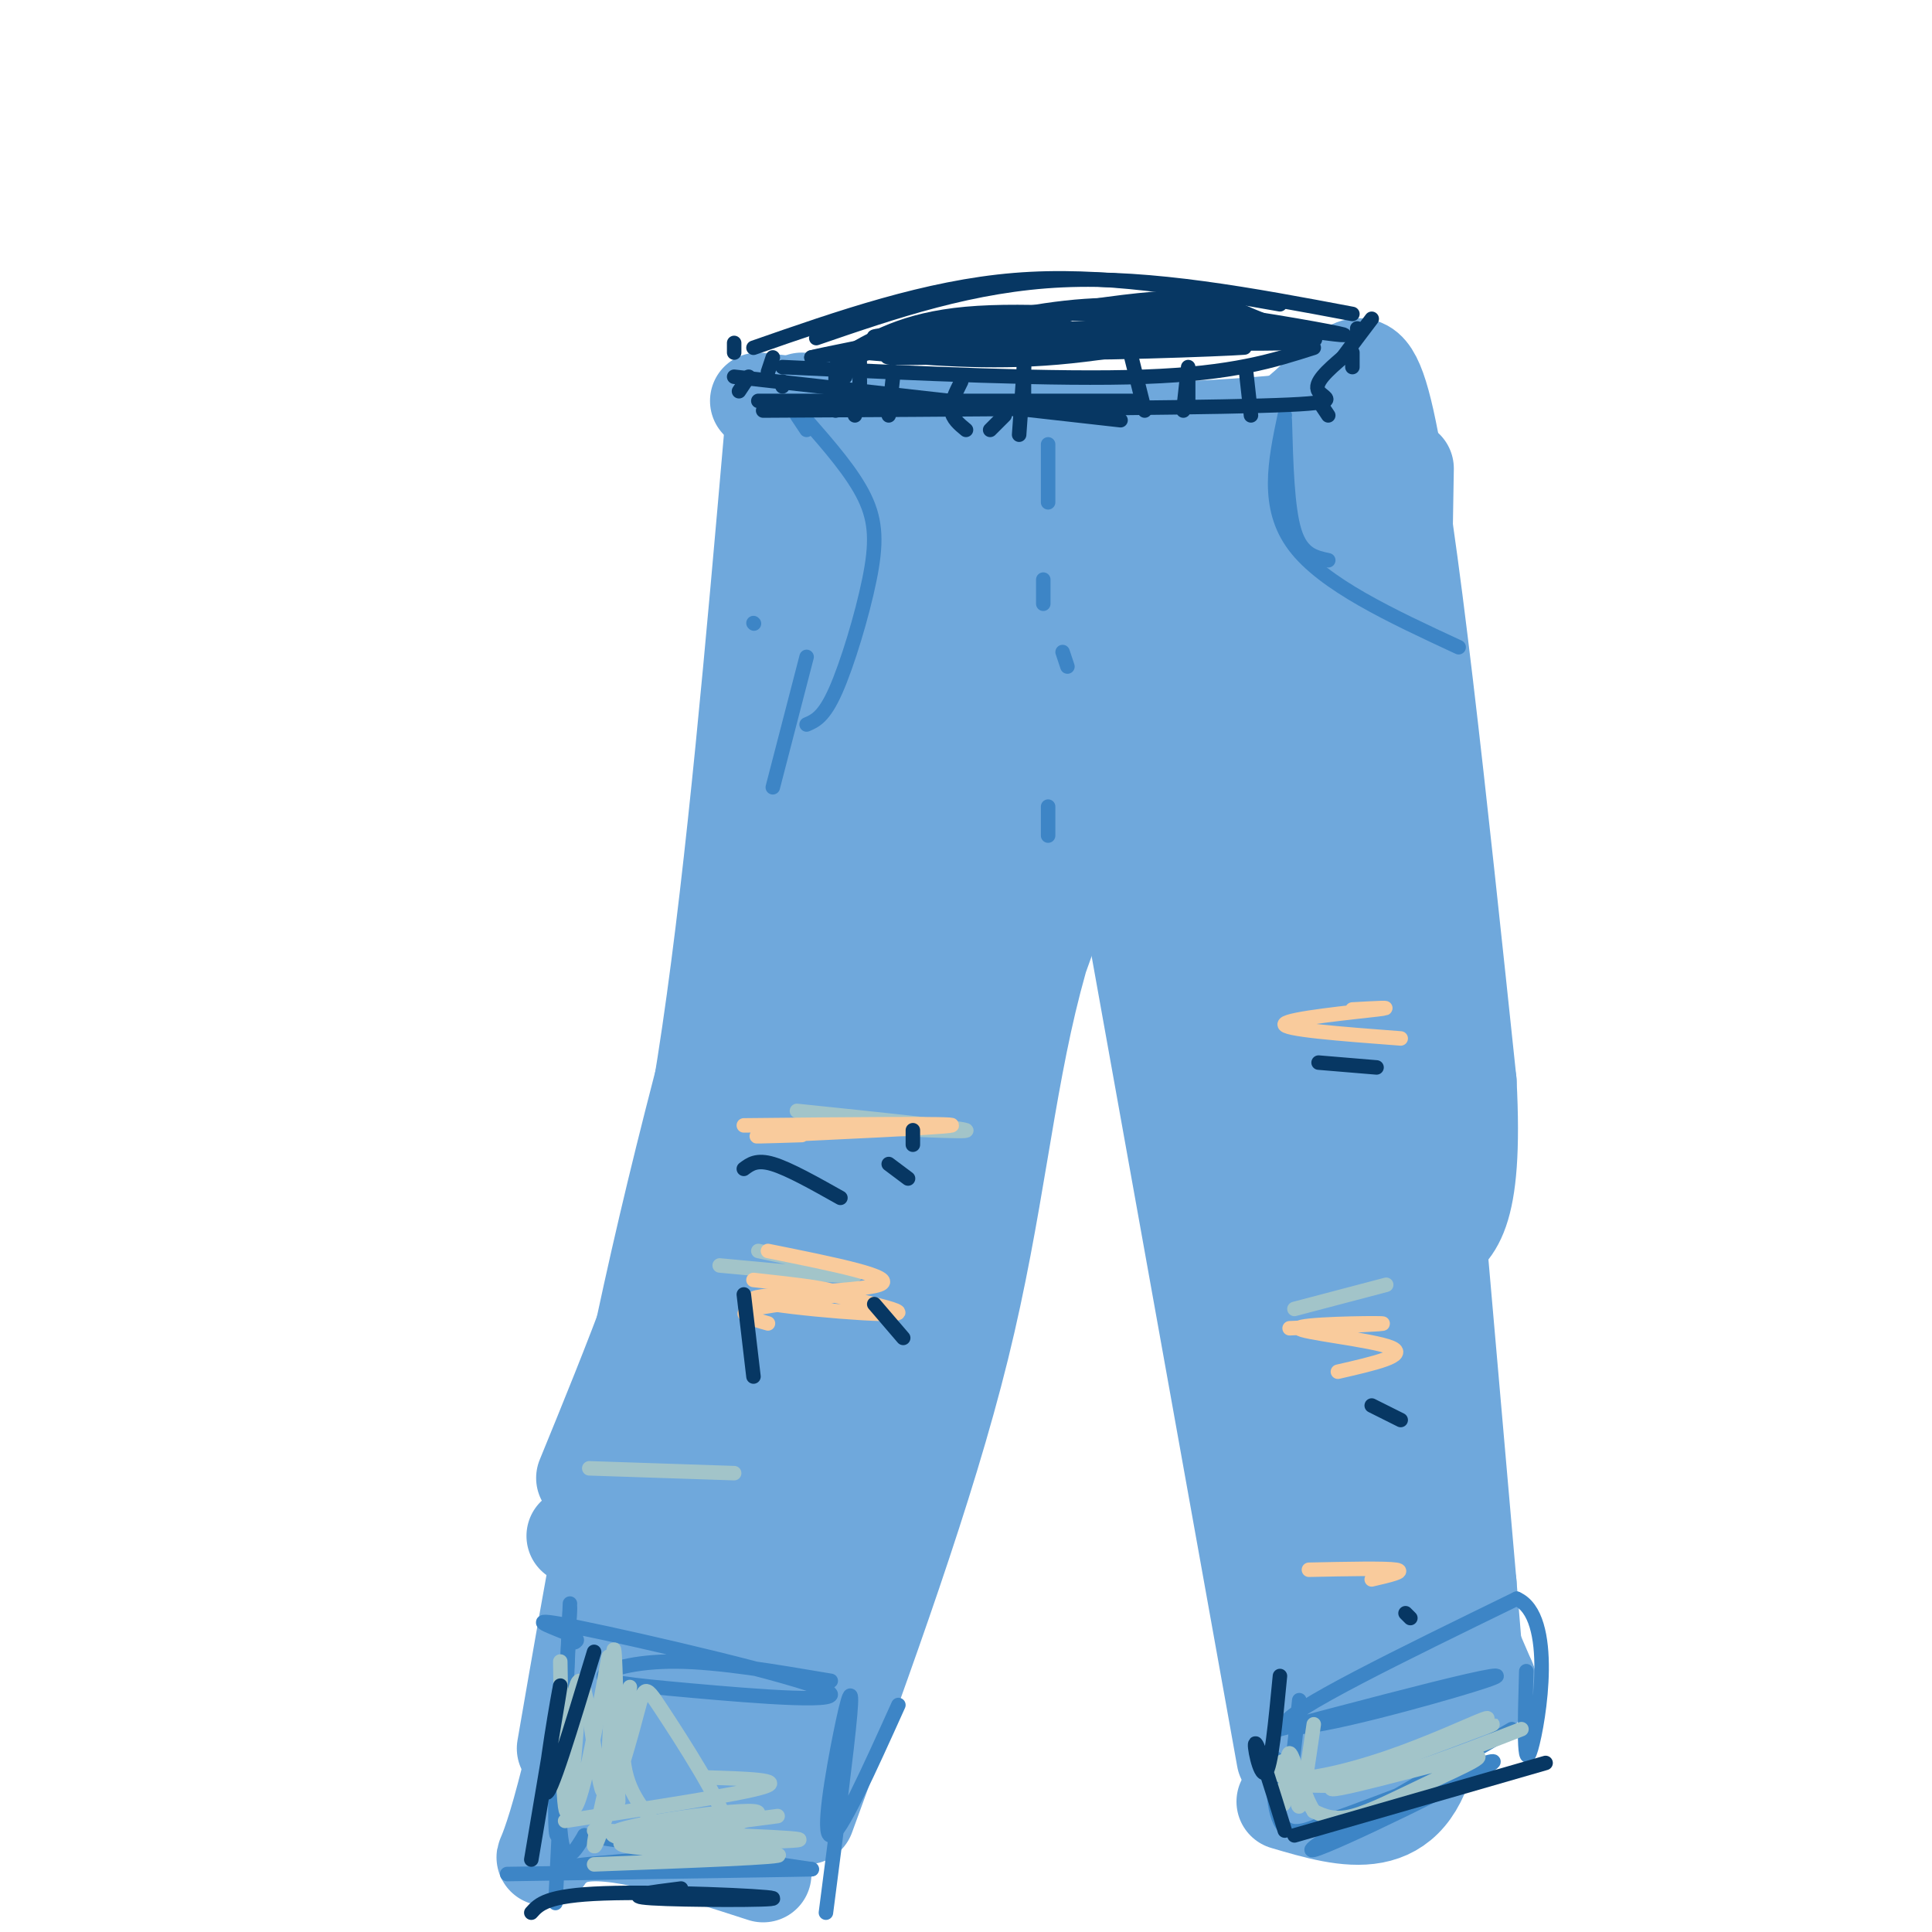 <svg viewBox='0 0 400 400' version='1.1' xmlns='http://www.w3.org/2000/svg' xmlns:xlink='http://www.w3.org/1999/xlink'><g fill='none' stroke='rgb(111,168,220)' stroke-width='20' stroke-linecap='round' stroke-linejoin='round'><path d='M157,83c25.167,2.750 50.333,5.500 71,6c20.667,0.500 36.833,-1.250 53,-3'/><path d='M166,83c1.583,20.167 3.167,40.333 7,66c3.833,25.667 9.917,56.833 16,88'/><path d='M160,89c-3.917,44.917 -7.833,89.833 -13,125c-5.167,35.167 -11.583,60.583 -18,86'/><path d='M166,136c-5.250,32.833 -10.500,65.667 -18,94c-7.500,28.333 -17.250,52.167 -27,76'/><path d='M119,318c0.000,0.000 66.000,-6.000 66,-6'/><path d='M216,167c2.392,3.662 4.785,7.324 -5,40c-9.785,32.676 -31.746,94.367 -33,93c-1.254,-1.367 18.201,-65.791 30,-118c11.799,-52.209 15.943,-92.203 11,-71c-4.943,21.203 -18.971,103.601 -33,186'/><path d='M186,297c-5.578,8.228 -3.023,-64.200 2,-112c5.023,-47.800 12.516,-70.970 12,-71c-0.516,-0.030 -9.039,23.080 -15,37c-5.961,13.920 -9.361,18.649 -13,52c-3.639,33.351 -7.518,95.325 -8,99c-0.482,3.675 2.434,-50.950 8,-89c5.566,-38.050 13.783,-59.525 22,-81'/><path d='M194,132c-0.121,-9.598 -11.422,6.908 -20,53c-8.578,46.092 -14.433,121.770 -14,116c0.433,-5.770 7.155,-92.988 9,-116c1.845,-23.012 -1.186,18.182 -5,44c-3.814,25.818 -8.412,36.259 -15,50c-6.588,13.741 -15.168,30.783 -13,22c2.168,-8.783 15.084,-43.392 28,-78'/><path d='M164,223c5.820,-13.677 6.369,-8.869 -3,19c-9.369,27.869 -28.656,78.800 -24,60c4.656,-18.800 33.253,-107.331 45,-152c11.747,-44.669 6.642,-45.477 7,-47c0.358,-1.523 6.179,-3.762 12,-6'/><path d='M201,97c8.267,0.578 22.933,5.022 34,6c11.067,0.978 18.533,-1.511 26,-4'/><path d='M222,102c10.000,28.083 20.000,56.167 27,83c7.000,26.833 11.000,52.417 15,78'/><path d='M220,108c0.000,0.000 46.000,256.000 46,256'/><path d='M291,97c-0.572,33.532 -1.144,67.064 1,92c2.144,24.936 7.006,41.276 7,24c-0.006,-17.276 -4.878,-68.167 -8,-88c-3.122,-19.833 -4.494,-8.609 -6,-15c-1.506,-6.391 -3.144,-30.397 0,3c3.144,33.397 11.072,124.199 19,215'/><path d='M304,328c3.089,36.689 1.311,20.911 0,14c-1.311,-6.911 -2.156,-4.956 -3,-3'/><path d='M262,102c1.667,82.167 3.333,164.333 5,204c1.667,39.667 3.333,36.833 5,34'/><path d='M257,113c-2.333,-7.222 -4.667,-14.444 -3,20c1.667,34.444 7.333,110.556 11,151c3.667,40.444 5.333,45.222 7,50'/><path d='M247,109c3.792,10.107 7.583,20.214 11,47c3.417,26.786 6.458,70.250 10,95c3.542,24.750 7.583,30.786 10,41c2.417,10.214 3.208,24.607 4,39'/><path d='M271,95c-0.578,-7.556 -1.156,-15.111 -2,-3c-0.844,12.111 -1.956,43.889 1,82c2.956,38.111 9.978,82.556 17,127'/><path d='M269,118c-1.800,33.667 -3.600,67.333 -1,108c2.600,40.667 9.600,88.333 12,111c2.400,22.667 0.200,20.333 -2,18'/><path d='M266,373c12.986,3.826 25.971,7.652 30,-12c4.029,-19.652 -0.900,-62.783 -6,-98c-5.100,-35.217 -10.373,-62.520 -10,-53c0.373,9.520 6.392,55.863 12,85c5.608,29.137 10.804,41.069 16,53'/><path d='M308,348c-2.037,0.245 -15.129,-25.641 -23,-70c-7.871,-44.359 -10.522,-107.189 -8,-91c2.522,16.189 10.218,111.397 12,117c1.782,5.603 -2.348,-78.399 -6,-121c-3.652,-42.601 -6.826,-43.800 -10,-45'/><path d='M170,136c-11.583,40.167 -23.167,80.333 -32,118c-8.833,37.667 -14.917,72.833 -21,108'/><path d='M167,212c-9.375,20.774 -18.750,41.548 -28,73c-9.250,31.452 -18.375,73.583 -23,90c-4.625,16.417 -4.750,7.119 3,5c7.750,-2.119 23.375,2.940 39,8'/><path d='M167,376c12.422,-33.995 24.844,-67.990 32,-97c7.156,-29.010 9.045,-53.036 15,-76c5.955,-22.964 15.977,-44.866 14,-39c-1.977,5.866 -15.953,39.500 -30,88c-14.047,48.500 -28.167,111.865 -32,115c-3.833,3.135 2.619,-53.962 8,-89c5.381,-35.038 9.690,-48.019 14,-61'/><path d='M188,217c7.427,-21.505 18.994,-44.766 18,-45c-0.994,-0.234 -14.551,22.559 -25,58c-10.449,35.441 -17.791,83.529 -23,105c-5.209,21.471 -8.285,16.325 -8,17c0.285,0.675 3.930,7.173 8,-23c4.070,-30.173 8.565,-97.015 10,-107c1.435,-9.985 -0.191,36.889 -8,69c-7.809,32.111 -21.803,49.460 -27,56c-5.197,6.540 -1.599,2.270 2,-2'/><path d='M135,345c4.670,-10.021 15.344,-34.072 22,-59c6.656,-24.928 9.293,-50.731 8,-43c-1.293,7.731 -6.514,48.996 -12,72c-5.486,23.004 -11.235,27.747 -10,28c1.235,0.253 9.455,-3.984 14,-5c4.545,-1.016 5.416,1.188 1,6c-4.416,4.812 -14.119,12.232 -18,16c-3.881,3.768 -1.941,3.884 0,4'/><path d='M140,364c3.976,2.631 13.917,7.208 13,7c-0.917,-0.208 -12.690,-5.202 -16,-7c-3.310,-1.798 1.845,-0.399 7,1'/><path d='M209,129c23.988,-2.253 47.975,-4.507 39,-7c-8.975,-2.493 -50.913,-5.227 -49,-7c1.913,-1.773 47.675,-2.586 58,-2c10.325,0.586 -14.789,2.569 -33,2c-18.211,-0.569 -29.518,-3.692 -32,-6c-2.482,-2.308 3.862,-3.802 13,-5c9.138,-1.198 21.069,-2.099 33,-3'/><path d='M238,101c9.356,-0.511 16.244,-0.289 9,-1c-7.244,-0.711 -28.622,-2.356 -50,-4'/><path d='M182,99c-2.005,-1.727 -4.009,-3.455 -2,7c2.009,10.455 8.033,33.091 8,38c-0.033,4.909 -6.122,-7.911 -10,-20c-3.878,-12.089 -5.544,-23.447 -5,-23c0.544,0.447 3.298,12.699 6,20c2.702,7.301 5.351,9.650 8,12'/><path d='M192,110c27.689,-5.067 55.378,-10.133 71,-20c15.622,-9.867 19.178,-24.533 24,-3c4.822,21.533 10.911,79.267 17,137'/><path d='M304,224c1.500,28.500 -3.250,31.250 -8,34'/></g>
<g fill='none' stroke='rgb(61,133,198)' stroke-width='3' stroke-linecap='round' stroke-linejoin='round'><path d='M217,173c0.000,-3.000 0.000,-6.000 0,-6c0.000,0.000 0.000,3.000 0,6'/><path d='M220,135c0.000,0.000 1.000,3.000 1,3'/><path d='M216,120c0.000,0.000 0.000,5.000 0,5'/><path d='M217,92c0.000,0.000 0.000,12.000 0,12'/><path d='M156,129c0.000,0.000 0.100,0.100 0.1,0.1'/><path d='M165,86c0.000,0.000 2.000,3.000 2,3'/><path d='M167,87c4.786,5.482 9.571,10.964 12,16c2.429,5.036 2.500,9.625 1,17c-1.500,7.375 -4.571,17.536 -7,23c-2.429,5.464 -4.214,6.232 -6,7'/><path d='M160,163c0.000,0.000 7.000,-27.000 7,-27'/><path d='M266,87c0.250,9.083 0.500,18.167 2,23c1.500,4.833 4.250,5.417 7,6'/><path d='M266,86c-2.000,9.500 -4.000,19.000 2,27c6.000,8.000 20.000,14.500 34,21'/><path d='M119,340c0.546,-0.342 1.092,-0.684 -2,-2c-3.092,-1.316 -9.823,-3.607 3,-1c12.823,2.607 45.198,10.110 51,13c5.802,2.890 -14.971,1.166 -28,0c-13.029,-1.166 -18.316,-1.776 -18,-3c0.316,-1.224 6.233,-3.064 15,-3c8.767,0.064 20.383,2.032 32,4'/><path d='M118,332c-0.694,17.579 -1.388,35.158 -2,43c-0.612,7.842 -1.144,5.947 -1,-3c0.144,-8.947 0.962,-24.947 1,-23c0.038,1.947 -0.703,21.842 0,30c0.703,8.158 2.852,4.579 5,1'/><path d='M121,380c8.667,1.333 27.833,4.167 47,7'/><path d='M186,353c-6.054,13.423 -12.107,26.845 -14,27c-1.893,0.155 0.375,-12.958 2,-21c1.625,-8.042 2.607,-11.012 2,-4c-0.607,7.012 -2.804,24.006 -5,41'/><path d='M105,388c32.533,-0.489 65.067,-0.978 63,-1c-2.067,-0.022 -38.733,0.422 -48,0c-9.267,-0.422 8.867,-1.711 27,-3'/><path d='M118,333c0.000,0.000 -3.000,61.000 -3,61'/><path d='M269,352c-1.071,10.280 -2.143,20.560 -3,21c-0.857,0.440 -1.500,-8.958 -2,-9c-0.500,-0.042 -0.857,9.274 1,13c1.857,3.726 5.929,1.863 10,0'/><path d='M275,377c11.929,-4.083 36.750,-14.292 34,-12c-2.750,2.292 -33.071,17.083 -37,18c-3.929,0.917 18.536,-12.042 41,-25'/><path d='M265,358c15.494,-4.089 30.988,-8.179 39,-10c8.012,-1.821 8.542,-1.375 -3,2c-11.542,3.375 -35.155,9.679 -35,7c0.155,-2.679 24.077,-14.339 48,-26'/><path d='M314,331c8.178,3.556 4.622,25.444 3,31c-1.622,5.556 -1.311,-5.222 -1,-16'/></g>
<g fill='none' stroke='rgb(162,196,201)' stroke-width='3' stroke-linecap='round' stroke-linejoin='round'><path d='M117,377c18.083,-2.750 36.167,-5.500 41,-7c4.833,-1.500 -3.583,-1.750 -12,-2'/><path d='M126,343c-3.143,17.530 -6.286,35.060 -8,31c-1.714,-4.060 -2.000,-29.708 -2,-30c-0.000,-0.292 0.286,24.774 1,30c0.714,5.226 1.857,-9.387 3,-24'/><path d='M120,350c-0.324,3.538 -2.634,24.382 -3,23c-0.366,-1.382 1.211,-24.989 3,-25c1.789,-0.011 3.789,23.574 5,23c1.211,-0.574 1.632,-25.307 2,-29c0.368,-3.693 0.684,13.653 1,31'/><path d='M123,379c23.077,0.753 46.153,1.506 42,2c-4.153,0.494 -35.536,0.730 -38,-1c-2.464,-1.730 23.990,-5.427 29,-5c5.010,0.427 -11.426,4.979 -17,7c-5.574,2.021 -0.287,1.510 5,1'/><path d='M144,383c3.155,0.688 8.542,1.906 7,-4c-1.542,-5.906 -10.013,-18.938 -14,-25c-3.987,-6.062 -3.491,-5.155 -6,4c-2.509,9.155 -8.023,26.557 -8,24c0.023,-2.557 5.583,-25.073 7,-31c1.417,-5.927 -1.309,4.735 -1,12c0.309,7.265 3.655,11.132 7,15'/><path d='M123,386c20.311,-0.756 40.622,-1.511 38,-2c-2.622,-0.489 -28.178,-0.711 -32,-2c-3.822,-1.289 14.089,-3.644 32,-6'/><path d='M272,357c-1.198,8.309 -2.396,16.619 -3,17c-0.604,0.381 -0.615,-7.166 -2,-9c-1.385,-1.834 -4.144,2.044 -1,3c3.144,0.956 12.193,-1.012 21,-4c8.807,-2.988 17.374,-6.997 20,-8c2.626,-1.003 -0.687,0.998 -4,3'/><path d='M303,359c-9.682,3.699 -31.888,11.445 -28,10c3.888,-1.445 33.868,-12.081 34,-12c0.132,0.081 -29.586,10.878 -33,13c-3.414,2.122 19.477,-4.431 27,-6c7.523,-1.569 -0.321,1.847 -7,5c-6.679,3.153 -12.194,6.044 -16,7c-3.806,0.956 -5.903,-0.022 -8,-1'/><path d='M272,375c-2.350,-3.533 -4.224,-11.867 -5,-12c-0.776,-0.133 -0.456,7.933 -1,10c-0.544,2.067 -1.954,-1.867 0,-3c1.954,-1.133 7.273,0.533 16,-1c8.727,-1.533 20.864,-6.267 33,-11'/><path d='M165,230c16.917,1.750 33.833,3.500 35,4c1.167,0.500 -13.417,-0.250 -28,-1'/><path d='M157,259c10.667,2.250 21.333,4.500 20,5c-1.333,0.500 -14.667,-0.750 -28,-2'/><path d='M122,304c0.000,0.000 30.000,1.000 30,1'/><path d='M268,271c0.000,0.000 19.000,-5.000 19,-5'/></g>
<g fill='none' stroke='rgb(249,203,156)' stroke-width='3' stroke-linecap='round' stroke-linejoin='round'><path d='M159,259c13.661,2.744 27.321,5.488 23,7c-4.321,1.512 -26.625,1.792 -26,3c0.625,1.208 24.179,3.345 29,3c4.821,-0.345 -9.089,-3.173 -23,-6'/><path d='M159,274c-3.533,-1.000 -7.067,-2.000 -3,-3c4.067,-1.000 15.733,-2.000 17,-3c1.267,-1.000 -7.867,-2.000 -17,-3'/><path d='M154,233c22.267,-0.222 44.533,-0.444 43,0c-1.533,0.444 -26.867,1.556 -36,2c-9.133,0.444 -2.067,0.222 5,0'/><path d='M277,284c7.417,-1.696 14.833,-3.393 11,-5c-3.833,-1.607 -18.917,-3.125 -19,-4c-0.083,-0.875 14.833,-1.107 17,-1c2.167,0.107 -8.417,0.554 -19,1'/><path d='M290,215c-12.356,-0.933 -24.711,-1.867 -24,-3c0.711,-1.133 14.489,-2.467 19,-3c4.511,-0.533 -0.244,-0.267 -5,0'/><path d='M284,327c3.583,-0.833 7.167,-1.667 5,-2c-2.167,-0.333 -10.083,-0.167 -18,0'/></g>
<g fill='none' stroke='rgb(7,55,99)' stroke-width='3' stroke-linecap='round' stroke-linejoin='round'><path d='M154,242c1.333,-1.000 2.667,-2.000 6,-1c3.333,1.000 8.667,4.000 14,7'/><path d='M184,241c0.000,0.000 4.000,3.000 4,3'/><path d='M189,234c0.000,0.000 0.000,3.000 0,3'/><path d='M154,268c0.000,0.000 2.000,17.000 2,17'/><path d='M181,270c0.000,0.000 6.000,7.000 6,7'/><path d='M273,220c0.000,0.000 12.000,1.000 12,1'/><path d='M284,291c0.000,0.000 6.000,3.000 6,3'/><path d='M291,334c0.000,0.000 1.000,1.000 1,1'/><path d='M123,342c-4.689,15.489 -9.378,30.978 -10,29c-0.622,-1.978 2.822,-21.422 3,-22c0.178,-0.578 -2.911,17.711 -6,36'/><path d='M110,396c1.601,-1.792 3.202,-3.583 15,-4c11.798,-0.417 33.792,0.542 35,1c1.208,0.458 -18.369,0.417 -25,0c-6.631,-0.417 -0.315,-1.208 6,-2'/><path d='M265,347c-0.911,9.511 -1.822,19.022 -3,20c-1.178,0.978 -2.622,-6.578 -2,-6c0.622,0.578 3.311,9.289 6,18'/><path d='M268,380c0.000,0.000 52.000,-15.000 52,-15'/><path d='M162,76c28.333,1.333 56.667,2.667 75,2c18.333,-0.667 26.667,-3.333 35,-6'/><path d='M155,78c0.000,0.000 -2.000,3.000 -2,3'/><path d='M160,74c0.000,0.000 -1.000,3.000 -1,3'/><path d='M152,71c0.000,0.000 0.000,2.000 0,2'/><path d='M162,79c0.000,0.000 0.000,1.000 0,1'/><path d='M173,76c0.000,0.000 0.000,9.000 0,9'/><path d='M178,79c0.000,0.000 -1.000,7.000 -1,7'/><path d='M178,74c0.000,0.000 0.000,6.000 0,6'/><path d='M185,77c0.000,0.000 -1.000,9.000 -1,9'/><path d='M199,79c-1.083,2.167 -2.167,4.333 -2,6c0.167,1.667 1.583,2.833 3,4'/><path d='M208,86c0.000,0.000 -3.000,3.000 -3,3'/><path d='M212,76c0.000,0.000 -1.000,14.000 -1,14'/><path d='M212,76c0.000,0.000 0.000,9.000 0,9'/><path d='M234,73c0.000,0.000 3.000,12.000 3,12'/><path d='M246,76c0.000,0.000 -1.000,9.000 -1,9'/><path d='M246,77c0.000,0.000 0.000,6.000 0,6'/><path d='M258,77c0.000,0.000 1.000,9.000 1,9'/><path d='M273,83c0.000,0.000 2.000,3.000 2,3'/><path d='M280,73c0.000,0.000 0.000,3.000 0,3'/><path d='M281,68c0.000,0.000 0.000,1.000 0,1'/><path d='M152,78c0.000,0.000 80.000,9.000 80,9'/><path d='M157,83c0.000,0.000 79.000,0.000 79,0'/><path d='M158,85c42.267,-0.244 84.533,-0.489 103,-1c18.467,-0.511 13.133,-1.289 12,-3c-1.133,-1.711 1.933,-4.356 5,-7'/><path d='M278,74c1.833,-2.500 3.917,-5.250 6,-8'/><path d='M156,72c17.917,-6.250 35.833,-12.500 54,-14c18.167,-1.500 36.583,1.750 55,5'/><path d='M280,65c-20.750,-3.917 -41.500,-7.833 -60,-7c-18.500,0.833 -34.750,6.417 -51,12'/><path d='M174,74c6.583,-3.917 13.167,-7.833 26,-9c12.833,-1.167 31.917,0.417 51,2'/><path d='M175,78c-2.389,-0.743 -4.778,-1.486 2,-4c6.778,-2.514 22.724,-6.797 35,-9c12.276,-2.203 20.882,-2.324 33,-1c12.118,1.324 27.748,4.093 32,5c4.252,0.907 -2.874,-0.046 -10,-1'/><path d='M267,68c-7.422,-1.267 -20.978,-3.933 -34,-4c-13.022,-0.067 -25.511,2.467 -38,5'/><path d='M179,73c12.759,1.129 25.518,2.258 40,1c14.482,-1.258 30.686,-4.904 32,-5c1.314,-0.096 -12.262,3.359 -30,4c-17.738,0.641 -39.640,-1.531 -40,-2c-0.360,-0.469 20.820,0.766 42,2'/><path d='M223,73c18.689,-0.116 44.411,-1.407 31,-1c-13.411,0.407 -65.956,2.511 -70,2c-4.044,-0.511 40.411,-3.638 57,-5c16.589,-1.362 5.311,-0.961 -9,0c-14.311,0.961 -31.656,2.480 -49,4'/><path d='M183,73c7.472,-0.533 50.652,-3.864 50,-4c-0.652,-0.136 -45.137,2.925 -49,2c-3.863,-0.925 32.896,-5.836 37,-6c4.104,-0.164 -24.448,4.418 -53,9'/><path d='M168,74c4.167,-1.083 41.083,-8.292 61,-11c19.917,-2.708 22.833,-0.917 27,1c4.167,1.917 9.583,3.958 15,6'/><path d='M271,70c-20.890,1.103 -80.614,0.862 -89,0c-8.386,-0.862 34.567,-2.344 61,-2c26.433,0.344 36.347,2.516 24,3c-12.347,0.484 -46.956,-0.719 -55,-1c-8.044,-0.281 10.478,0.359 29,1'/></g>
</svg>
